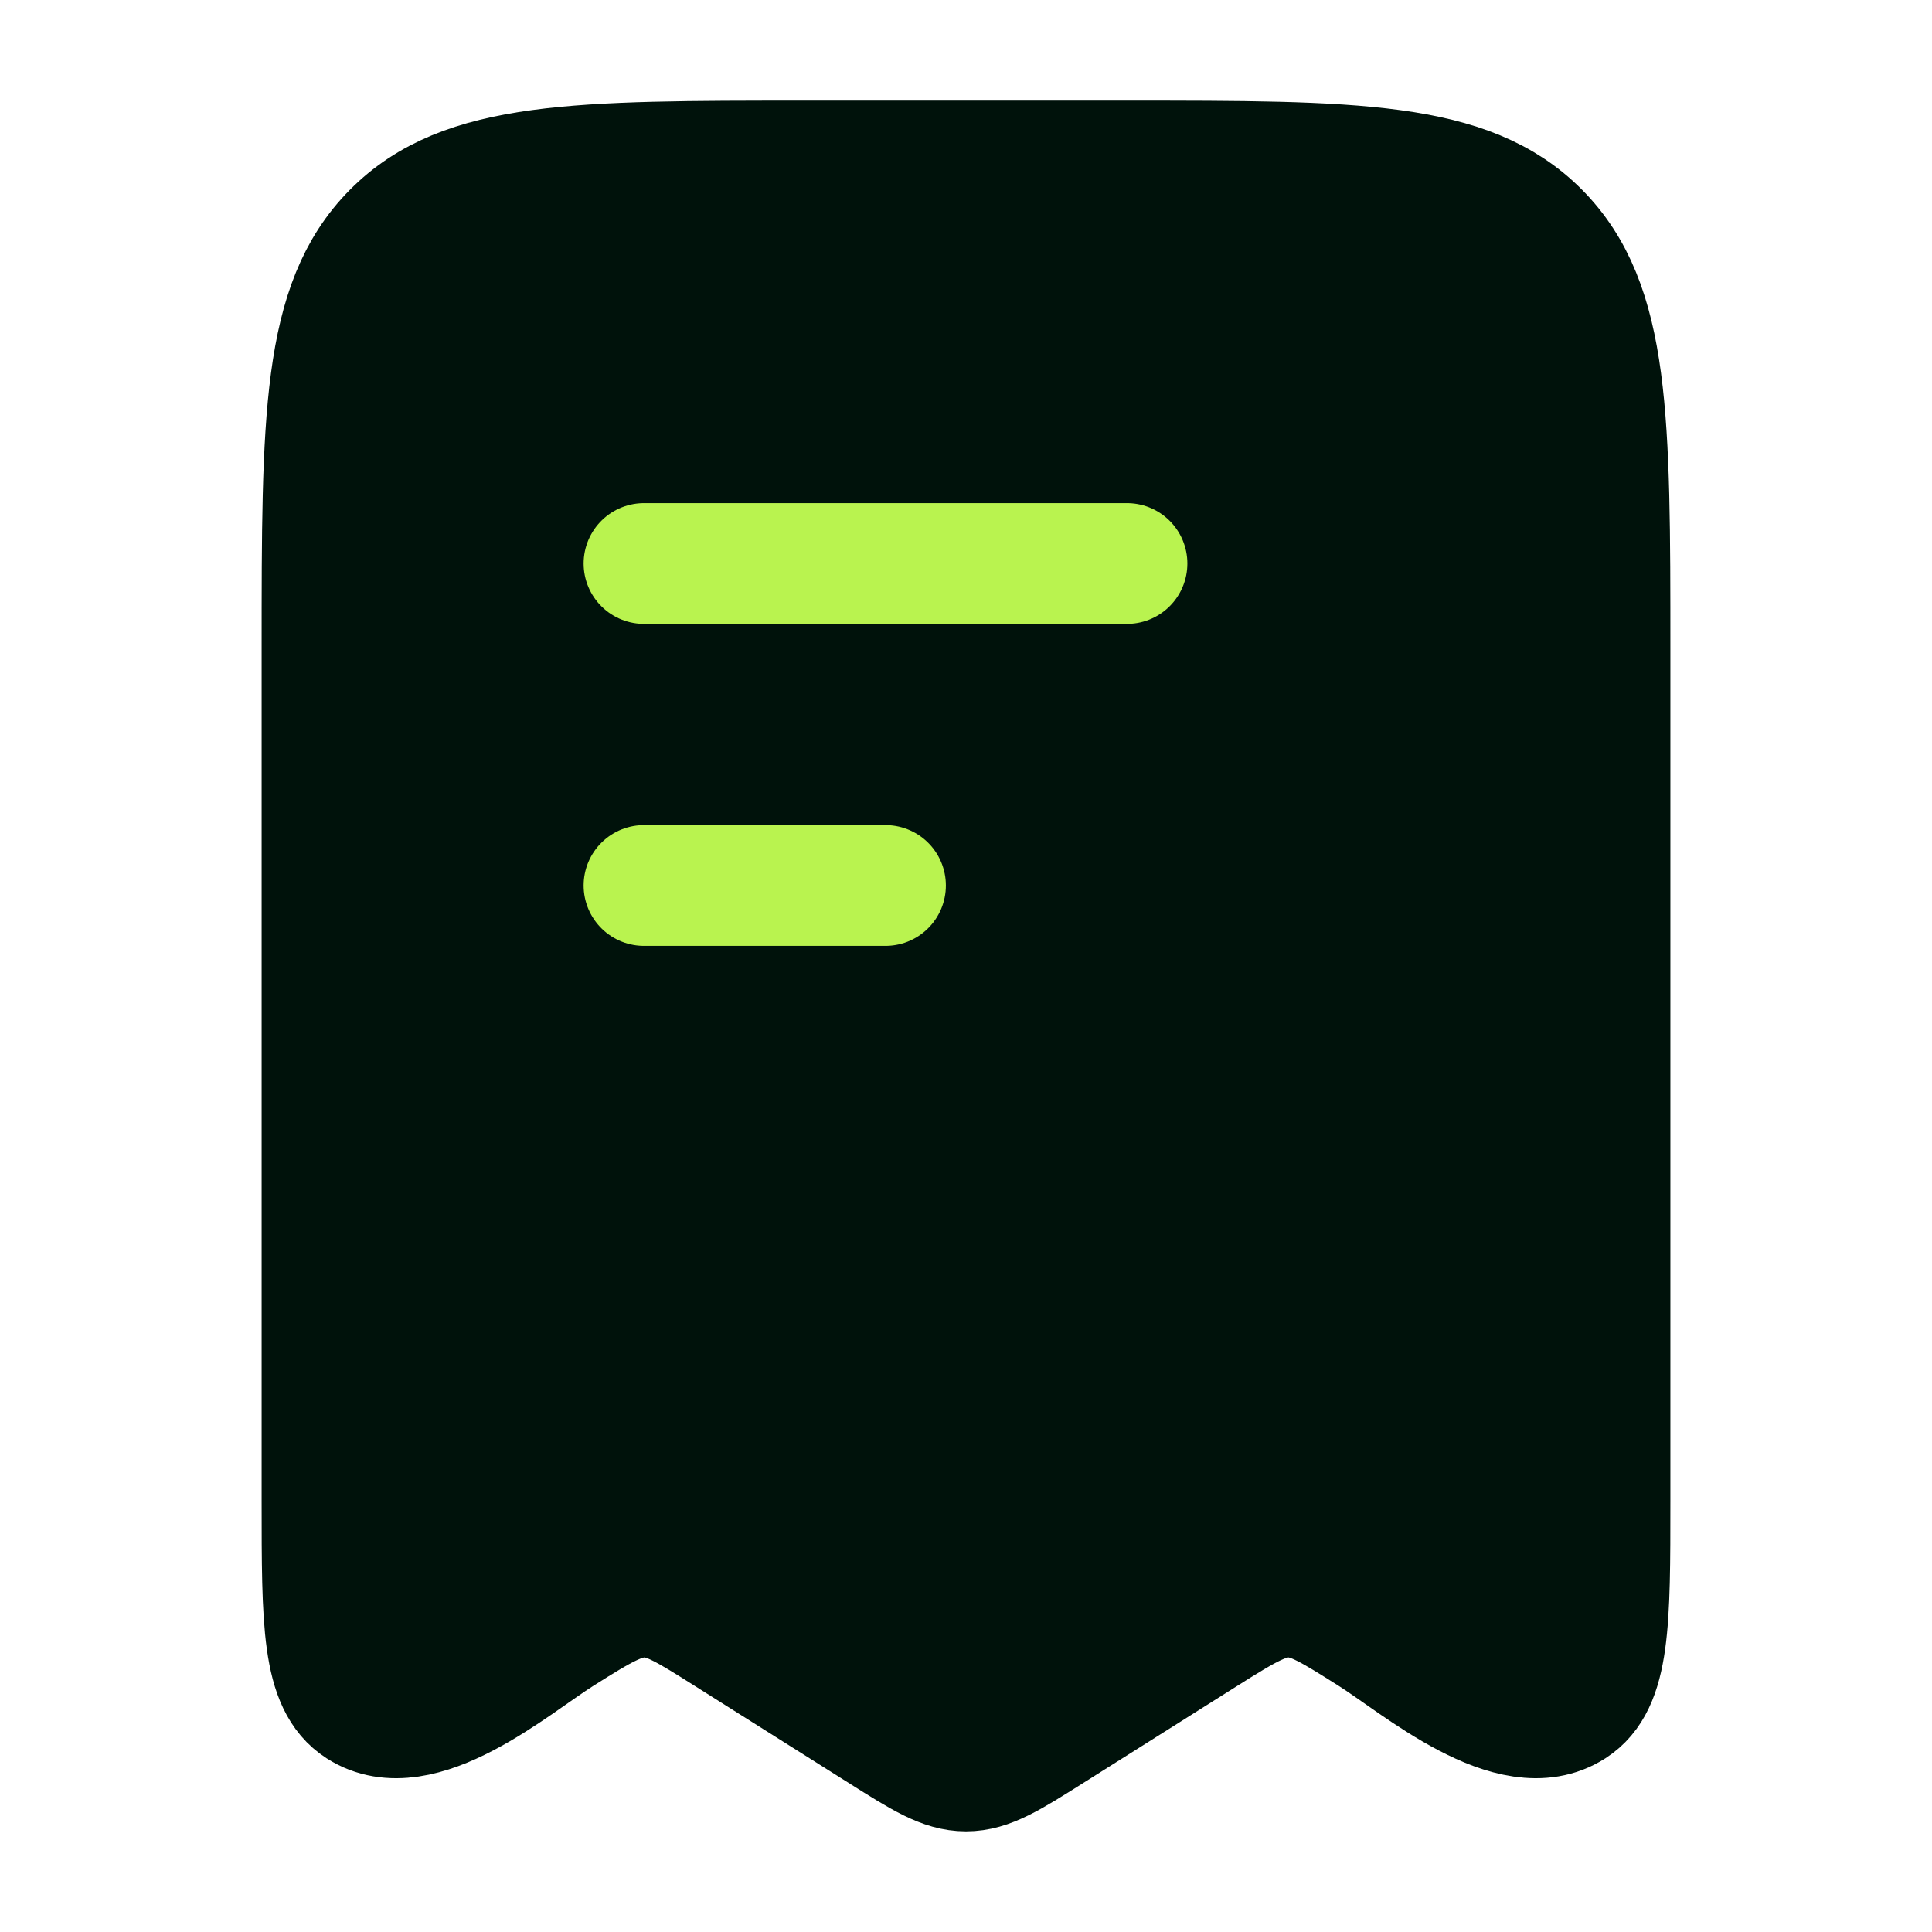 <svg width="48" height="48" viewBox="0 0 48 48" fill="#00120B" xmlns="http://www.w3.org/2000/svg">
<path d="M8 37.292V16.108C8 10.4 8 7.546 9.757 5.773C11.515 4 14.343 4 20 4H28C33.657 4 36.485 4 38.243 5.773C40 7.546 40 10.4 40 16.108V37.292C40 40.315 40 41.827 39.076 42.422C37.566 43.394 35.232 41.355 34.058 40.615C33.088 40.003 32.603 39.697 32.065 39.679C31.483 39.66 30.99 39.954 29.942 40.615L26.12 43.025C25.089 43.675 24.574 44 24 44C23.426 44 22.911 43.675 21.88 43.025L18.058 40.615C17.088 40.003 16.603 39.697 16.065 39.679C15.483 39.66 14.99 39.954 13.942 40.615C12.768 41.355 10.434 43.394 8.924 42.422C8 41.827 8 40.315 8 37.292Z" stroke="#00120B" stroke-width="3" stroke-linecap="round" stroke-linejoin="round"/>
<path d="M22 22H16" stroke="#B9F34F" stroke-width="3" stroke-linecap="round" stroke-linejoin="round"/>
<path d="M28 14H16" stroke="#B9F34F" stroke-width="3" stroke-linecap="round" stroke-linejoin="round"/>
</svg>

